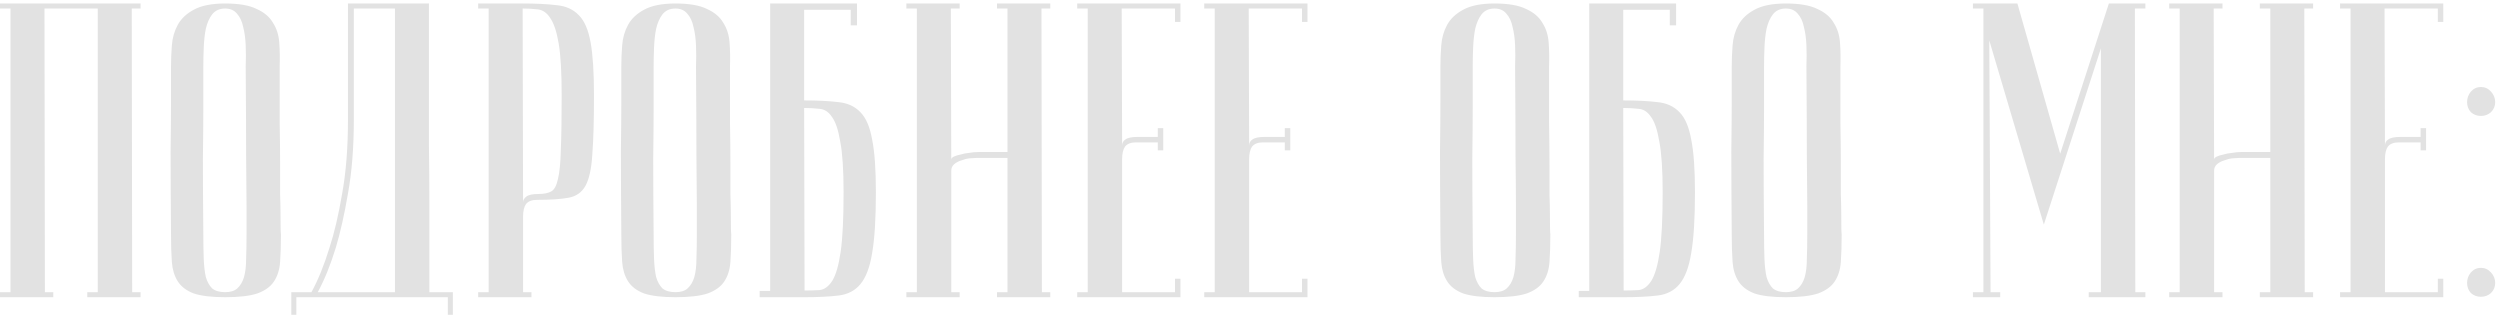 <?xml version="1.0" encoding="UTF-8"?> <svg xmlns="http://www.w3.org/2000/svg" width="286" height="37" viewBox="0 0 286 37" fill="none"><path d="M5.088 0.976L5.136 33.424H6.096V34H0V33.424H1.2V0.976H0V0.4H16.08V0.976H15.072L15.12 33.424H16.08V34H9.984V33.424H11.184V0.976H5.088ZM19.564 26.8C19.532 22.96 19.516 19.808 19.516 17.344C19.548 14.88 19.564 12.928 19.564 11.488V7.6C19.564 6.832 19.596 6.032 19.66 5.2C19.724 4.336 19.948 3.552 20.332 2.848C20.716 2.144 21.324 1.568 22.156 1.12C23.02 0.64 24.22 0.4 25.756 0.4C27.324 0.4 28.524 0.608 29.356 1.024C30.22 1.408 30.844 1.936 31.228 2.608C31.644 3.248 31.884 4 31.948 4.864C32.012 5.728 32.028 6.64 31.996 7.6C31.996 10.032 31.996 12.176 31.996 14.032C32.028 15.856 32.044 17.456 32.044 18.832C32.044 20.176 32.044 21.312 32.044 22.24C32.076 23.168 32.092 23.92 32.092 24.496C32.092 25.872 32.108 26.64 32.14 26.8C32.14 28.016 32.108 29.072 32.044 29.968C31.98 30.864 31.74 31.616 31.324 32.224C30.94 32.8 30.316 33.248 29.452 33.568C28.588 33.856 27.356 34 25.756 34C24.22 34 23.02 33.856 22.156 33.568C21.324 33.248 20.716 32.784 20.332 32.176C19.948 31.568 19.724 30.832 19.66 29.968C19.596 29.072 19.564 28.016 19.564 26.8ZM23.26 26.8C23.26 27.856 23.276 28.8 23.308 29.632C23.34 30.432 23.42 31.12 23.548 31.696C23.708 32.24 23.948 32.672 24.268 32.992C24.62 33.28 25.116 33.424 25.756 33.424C26.364 33.424 26.828 33.28 27.148 32.992C27.5 32.672 27.756 32.24 27.916 31.696C28.076 31.12 28.156 30.432 28.156 29.632C28.188 28.8 28.204 27.856 28.204 26.8V23.536C28.204 22.192 28.188 20.272 28.156 17.776C28.156 15.248 28.14 11.856 28.108 7.6C28.14 6.768 28.14 5.968 28.108 5.2C28.076 4.4 27.98 3.696 27.82 3.088C27.692 2.448 27.452 1.936 27.1 1.552C26.78 1.168 26.332 0.976 25.756 0.976C25.116 0.976 24.62 1.2 24.268 1.648C23.948 2.064 23.708 2.608 23.548 3.28C23.42 3.92 23.34 4.64 23.308 5.44C23.276 6.208 23.26 6.928 23.26 7.6V12.208C23.26 13.776 23.244 15.776 23.212 18.208C23.212 20.608 23.228 23.472 23.26 26.8ZM49.071 0.4C49.071 0.4 49.071 0.88 49.071 1.84C49.071 2.768 49.071 4 49.071 5.536C49.071 7.072 49.071 8.832 49.071 10.816C49.071 12.768 49.071 14.768 49.071 16.816C49.103 18.864 49.119 20.88 49.119 22.864C49.119 24.816 49.119 26.576 49.119 28.144C49.119 29.68 49.119 30.944 49.119 31.936C49.119 32.896 49.119 33.392 49.119 33.424H51.807V36.016H51.231V34H33.903V36.016H33.327V33.424H35.631C36.399 32.016 37.087 30.32 37.695 28.336C38.239 26.672 38.719 24.624 39.135 22.192C39.583 19.728 39.807 16.896 39.807 13.696V0.4H49.071ZM40.479 0.976V13.648C40.479 16.848 40.255 19.68 39.807 22.144C39.391 24.576 38.927 26.64 38.415 28.336C37.807 30.32 37.119 32.016 36.351 33.424H45.183V0.976H40.479ZM59.791 0.976L59.839 23.152C59.839 22.896 59.967 22.672 60.223 22.48C60.479 22.288 60.943 22.192 61.615 22.192C62.223 22.192 62.703 22.096 63.055 21.904C63.407 21.712 63.663 21.248 63.823 20.512C64.015 19.744 64.127 18.608 64.159 17.104C64.223 15.6 64.255 13.536 64.255 10.912C64.255 8.32 64.143 6.352 63.919 5.008C63.695 3.664 63.375 2.688 62.959 2.08C62.575 1.472 62.095 1.136 61.519 1.072C60.975 1.008 60.399 0.976 59.791 0.976ZM59.791 0.4C61.327 0.4 62.623 0.464 63.679 0.592C64.735 0.688 65.583 1.072 66.223 1.744C66.863 2.384 67.311 3.424 67.567 4.864C67.823 6.272 67.951 8.288 67.951 10.912C67.951 13.824 67.887 16.08 67.759 17.68C67.663 19.28 67.407 20.464 66.991 21.232C66.575 22 65.919 22.464 65.023 22.624C64.159 22.784 62.959 22.864 61.423 22.864C60.847 22.864 60.431 23.024 60.175 23.344C59.951 23.664 59.839 24.144 59.839 24.784V33.424H60.799V34H54.703V33.424H55.903V0.976H54.703V0.4H59.791ZM71.079 26.8C71.047 22.96 71.031 19.808 71.031 17.344C71.063 14.88 71.079 12.928 71.079 11.488V7.6C71.079 6.832 71.111 6.032 71.175 5.2C71.239 4.336 71.463 3.552 71.847 2.848C72.231 2.144 72.839 1.568 73.671 1.12C74.535 0.64 75.735 0.4 77.271 0.4C78.839 0.4 80.039 0.608 80.871 1.024C81.735 1.408 82.359 1.936 82.743 2.608C83.159 3.248 83.399 4 83.463 4.864C83.527 5.728 83.543 6.64 83.511 7.6C83.511 10.032 83.511 12.176 83.511 14.032C83.543 15.856 83.559 17.456 83.559 18.832C83.559 20.176 83.559 21.312 83.559 22.24C83.591 23.168 83.607 23.92 83.607 24.496C83.607 25.872 83.623 26.64 83.655 26.8C83.655 28.016 83.623 29.072 83.559 29.968C83.495 30.864 83.255 31.616 82.839 32.224C82.455 32.8 81.831 33.248 80.967 33.568C80.103 33.856 78.871 34 77.271 34C75.735 34 74.535 33.856 73.671 33.568C72.839 33.248 72.231 32.784 71.847 32.176C71.463 31.568 71.239 30.832 71.175 29.968C71.111 29.072 71.079 28.016 71.079 26.8ZM74.775 26.8C74.775 27.856 74.791 28.8 74.823 29.632C74.855 30.432 74.935 31.12 75.063 31.696C75.223 32.24 75.463 32.672 75.783 32.992C76.135 33.28 76.631 33.424 77.271 33.424C77.879 33.424 78.343 33.28 78.663 32.992C79.015 32.672 79.271 32.24 79.431 31.696C79.591 31.12 79.671 30.432 79.671 29.632C79.703 28.8 79.719 27.856 79.719 26.8V23.536C79.719 22.192 79.703 20.272 79.671 17.776C79.671 15.248 79.655 11.856 79.623 7.6C79.655 6.768 79.655 5.968 79.623 5.2C79.591 4.4 79.495 3.696 79.335 3.088C79.207 2.448 78.967 1.936 78.615 1.552C78.295 1.168 77.847 0.976 77.271 0.976C76.631 0.976 76.135 1.2 75.783 1.648C75.463 2.064 75.223 2.608 75.063 3.28C74.935 3.92 74.855 4.64 74.823 5.44C74.791 6.208 74.775 6.928 74.775 7.6V12.208C74.775 13.776 74.759 15.776 74.727 18.208C74.727 20.608 74.743 23.472 74.775 26.8ZM91.994 11.488C93.53 11.488 94.826 11.552 95.882 11.68C96.938 11.776 97.786 12.16 98.426 12.832C99.066 13.472 99.514 14.512 99.77 15.952C100.058 17.36 100.202 19.376 100.202 22C100.202 25.008 100.058 27.328 99.77 28.96C99.514 30.56 99.066 31.744 98.426 32.512C97.818 33.248 96.986 33.68 95.93 33.808C94.874 33.936 93.578 34 92.042 34H86.906V33.28H88.106V0.4H98.042V2.896H97.322V1.12H91.994V11.488ZM92.042 33.232C92.65 33.232 93.226 33.216 93.77 33.184C94.314 33.12 94.794 32.768 95.21 32.128C95.626 31.456 95.946 30.352 96.17 28.816C96.394 27.28 96.506 25.008 96.506 22C96.506 19.44 96.378 17.504 96.122 16.192C95.898 14.848 95.578 13.904 95.162 13.36C94.778 12.784 94.298 12.48 93.722 12.448C93.178 12.384 92.602 12.352 91.994 12.352L92.042 33.232ZM115.256 18.064H111.752C111.56 18.064 111.288 18.08 110.936 18.112C110.616 18.144 110.296 18.224 109.976 18.352C109.656 18.448 109.384 18.592 109.16 18.784C108.936 18.976 108.824 19.232 108.824 19.552V33.424H109.784V34H103.688V33.424H104.888V0.976H103.688V0.4H109.784V0.976H108.776L108.824 18.256C108.824 18.128 108.92 18.016 109.112 17.92C109.304 17.824 109.56 17.744 109.88 17.68C110.2 17.584 110.536 17.52 110.888 17.488C111.24 17.424 111.592 17.392 111.944 17.392H115.256V0.976H114.056V0.4H120.152V0.976H119.144L119.192 33.424H120.152V34H114.056V33.424H115.256V18.064ZM135.042 0.4V2.512H134.418V0.976H128.322L128.37 16.672C128.37 16.352 128.498 16.112 128.754 15.952C129.01 15.76 129.474 15.664 130.146 15.664H132.45V14.656H133.074V17.2H132.45V16.288H129.954C129.378 16.288 128.962 16.448 128.706 16.768C128.482 17.088 128.37 17.568 128.37 18.208V33.424H134.418V31.888H135.042V34H123.234V33.424H124.434V0.976H123.234V0.4H135.042ZM149.574 0.4V2.512H148.95V0.976H142.854L142.902 16.672C142.902 16.352 143.03 16.112 143.286 15.952C143.542 15.76 144.006 15.664 144.678 15.664H146.982V14.656H147.606V17.2H146.982V16.288H144.486C143.91 16.288 143.494 16.448 143.238 16.768C143.014 17.088 142.902 17.568 142.902 18.208V33.424H148.95V31.888H149.574V34H137.766V33.424H138.966V0.976H137.766V0.4H149.574ZM164.783 26.8C164.751 22.96 164.735 19.808 164.735 17.344C164.767 14.88 164.783 12.928 164.783 11.488V7.6C164.783 6.832 164.815 6.032 164.879 5.2C164.943 4.336 165.167 3.552 165.551 2.848C165.935 2.144 166.543 1.568 167.375 1.12C168.239 0.64 169.439 0.4 170.975 0.4C172.543 0.4 173.743 0.608 174.575 1.024C175.439 1.408 176.063 1.936 176.447 2.608C176.863 3.248 177.103 4 177.167 4.864C177.231 5.728 177.247 6.64 177.215 7.6C177.215 10.032 177.215 12.176 177.215 14.032C177.247 15.856 177.263 17.456 177.263 18.832C177.263 20.176 177.263 21.312 177.263 22.24C177.295 23.168 177.311 23.92 177.311 24.496C177.311 25.872 177.327 26.64 177.359 26.8C177.359 28.016 177.327 29.072 177.263 29.968C177.199 30.864 176.959 31.616 176.543 32.224C176.159 32.8 175.535 33.248 174.671 33.568C173.807 33.856 172.575 34 170.975 34C169.439 34 168.239 33.856 167.375 33.568C166.543 33.248 165.935 32.784 165.551 32.176C165.167 31.568 164.943 30.832 164.879 29.968C164.815 29.072 164.783 28.016 164.783 26.8ZM168.479 26.8C168.479 27.856 168.495 28.8 168.527 29.632C168.559 30.432 168.639 31.12 168.767 31.696C168.927 32.24 169.167 32.672 169.487 32.992C169.839 33.28 170.335 33.424 170.975 33.424C171.583 33.424 172.047 33.28 172.367 32.992C172.719 32.672 172.975 32.24 173.135 31.696C173.295 31.12 173.375 30.432 173.375 29.632C173.407 28.8 173.423 27.856 173.423 26.8V23.536C173.423 22.192 173.407 20.272 173.375 17.776C173.375 15.248 173.359 11.856 173.327 7.6C173.359 6.768 173.359 5.968 173.327 5.2C173.295 4.4 173.199 3.696 173.039 3.088C172.911 2.448 172.671 1.936 172.319 1.552C171.999 1.168 171.551 0.976 170.975 0.976C170.335 0.976 169.839 1.2 169.487 1.648C169.167 2.064 168.927 2.608 168.767 3.28C168.639 3.92 168.559 4.64 168.527 5.44C168.495 6.208 168.479 6.928 168.479 7.6V12.208C168.479 13.776 168.463 15.776 168.431 18.208C168.431 20.608 168.447 23.472 168.479 26.8ZM185.697 11.488C187.233 11.488 188.529 11.552 189.585 11.68C190.641 11.776 191.489 12.16 192.129 12.832C192.769 13.472 193.217 14.512 193.473 15.952C193.761 17.36 193.905 19.376 193.905 22C193.905 25.008 193.761 27.328 193.473 28.96C193.217 30.56 192.769 31.744 192.129 32.512C191.521 33.248 190.689 33.68 189.633 33.808C188.577 33.936 187.281 34 185.745 34H180.609V33.28H181.809V0.4H191.745V2.896H191.025V1.12H185.697V11.488ZM185.745 33.232C186.353 33.232 186.929 33.216 187.473 33.184C188.017 33.12 188.497 32.768 188.913 32.128C189.329 31.456 189.649 30.352 189.873 28.816C190.097 27.28 190.209 25.008 190.209 22C190.209 19.44 190.081 17.504 189.825 16.192C189.601 14.848 189.281 13.904 188.865 13.36C188.481 12.784 188.001 12.48 187.425 12.448C186.881 12.384 186.305 12.352 185.697 12.352L185.745 33.232ZM198.111 26.8C198.079 22.96 198.063 19.808 198.063 17.344C198.095 14.88 198.111 12.928 198.111 11.488V7.6C198.111 6.832 198.143 6.032 198.207 5.2C198.271 4.336 198.495 3.552 198.879 2.848C199.263 2.144 199.871 1.568 200.703 1.12C201.567 0.64 202.767 0.4 204.303 0.4C205.871 0.4 207.071 0.608 207.903 1.024C208.767 1.408 209.391 1.936 209.775 2.608C210.191 3.248 210.431 4 210.495 4.864C210.559 5.728 210.575 6.64 210.543 7.6C210.543 10.032 210.543 12.176 210.543 14.032C210.575 15.856 210.591 17.456 210.591 18.832C210.591 20.176 210.591 21.312 210.591 22.24C210.623 23.168 210.639 23.92 210.639 24.496C210.639 25.872 210.655 26.64 210.687 26.8C210.687 28.016 210.655 29.072 210.591 29.968C210.527 30.864 210.287 31.616 209.871 32.224C209.487 32.8 208.863 33.248 207.999 33.568C207.135 33.856 205.903 34 204.303 34C202.767 34 201.567 33.856 200.703 33.568C199.871 33.248 199.263 32.784 198.879 32.176C198.495 31.568 198.271 30.832 198.207 29.968C198.143 29.072 198.111 28.016 198.111 26.8ZM201.807 26.8C201.807 27.856 201.823 28.8 201.855 29.632C201.887 30.432 201.967 31.12 202.095 31.696C202.255 32.24 202.495 32.672 202.815 32.992C203.167 33.28 203.663 33.424 204.303 33.424C204.911 33.424 205.375 33.28 205.695 32.992C206.047 32.672 206.303 32.24 206.463 31.696C206.623 31.12 206.703 30.432 206.703 29.632C206.735 28.8 206.751 27.856 206.751 26.8V23.536C206.751 22.192 206.735 20.272 206.703 17.776C206.703 15.248 206.687 11.856 206.655 7.6C206.687 6.768 206.687 5.968 206.655 5.2C206.623 4.4 206.527 3.696 206.367 3.088C206.239 2.448 205.999 1.936 205.647 1.552C205.327 1.168 204.879 0.976 204.303 0.976C203.663 0.976 203.167 1.2 202.815 1.648C202.495 2.064 202.255 2.608 202.095 3.28C201.967 3.92 201.887 4.64 201.855 5.44C201.823 6.208 201.807 6.928 201.807 7.6V12.208C201.807 13.776 201.791 15.776 201.759 18.208C201.759 20.608 201.775 23.472 201.807 26.8ZM233.815 25.696L227.575 4.624L227.719 33.424H228.823V34H225.703V33.424H226.903V0.976H225.703V0.4H230.791L235.687 17.584L241.255 0.4H245.431V0.976H244.231L244.279 33.424H245.431V34H238.951V33.424H240.343V5.536L233.815 25.696ZM259.724 18.064H256.22C256.028 18.064 255.756 18.08 255.404 18.112C255.084 18.144 254.764 18.224 254.444 18.352C254.124 18.448 253.852 18.592 253.628 18.784C253.404 18.976 253.292 19.232 253.292 19.552V33.424H254.252V34H248.156V33.424H249.356V0.976H248.156V0.4H254.252V0.976H253.244L253.292 18.256C253.292 18.128 253.388 18.016 253.58 17.92C253.772 17.824 254.028 17.744 254.348 17.68C254.668 17.584 255.004 17.52 255.356 17.488C255.708 17.424 256.06 17.392 256.412 17.392H259.724V0.976H258.524V0.4H264.62V0.976H263.612L263.66 33.424H264.62V34H258.524V33.424H259.724V18.064ZM279.511 0.4V2.512H278.887V0.976H272.791L272.839 16.672C272.839 16.352 272.967 16.112 273.223 15.952C273.479 15.76 273.943 15.664 274.615 15.664H276.919V14.656H277.543V17.2H276.919V16.288H274.423C273.847 16.288 273.431 16.448 273.175 16.768C272.951 17.088 272.839 17.568 272.839 18.208V33.424H278.887V31.888H279.511V34H267.703V33.424H268.903V0.976H267.703V0.4H279.511ZM282.234 32.368C282.234 31.92 282.378 31.52 282.666 31.168C282.986 30.816 283.37 30.64 283.818 30.64C284.266 30.64 284.65 30.816 284.97 31.168C285.29 31.52 285.45 31.92 285.45 32.368C285.45 32.816 285.29 33.2 284.97 33.52C284.65 33.808 284.266 33.952 283.818 33.952C283.37 33.952 282.986 33.808 282.666 33.52C282.378 33.2 282.234 32.816 282.234 32.368ZM282.234 11.68C282.234 11.232 282.378 10.832 282.666 10.48C282.986 10.128 283.37 9.952 283.818 9.952C284.266 9.952 284.65 10.128 284.97 10.48C285.29 10.832 285.45 11.232 285.45 11.68C285.45 12.128 285.29 12.512 284.97 12.832C284.65 13.12 284.266 13.264 283.818 13.264C283.37 13.264 282.986 13.12 282.666 12.832C282.378 12.512 282.234 12.128 282.234 11.68Z" fill="#E2E2E2"></path></svg> 
